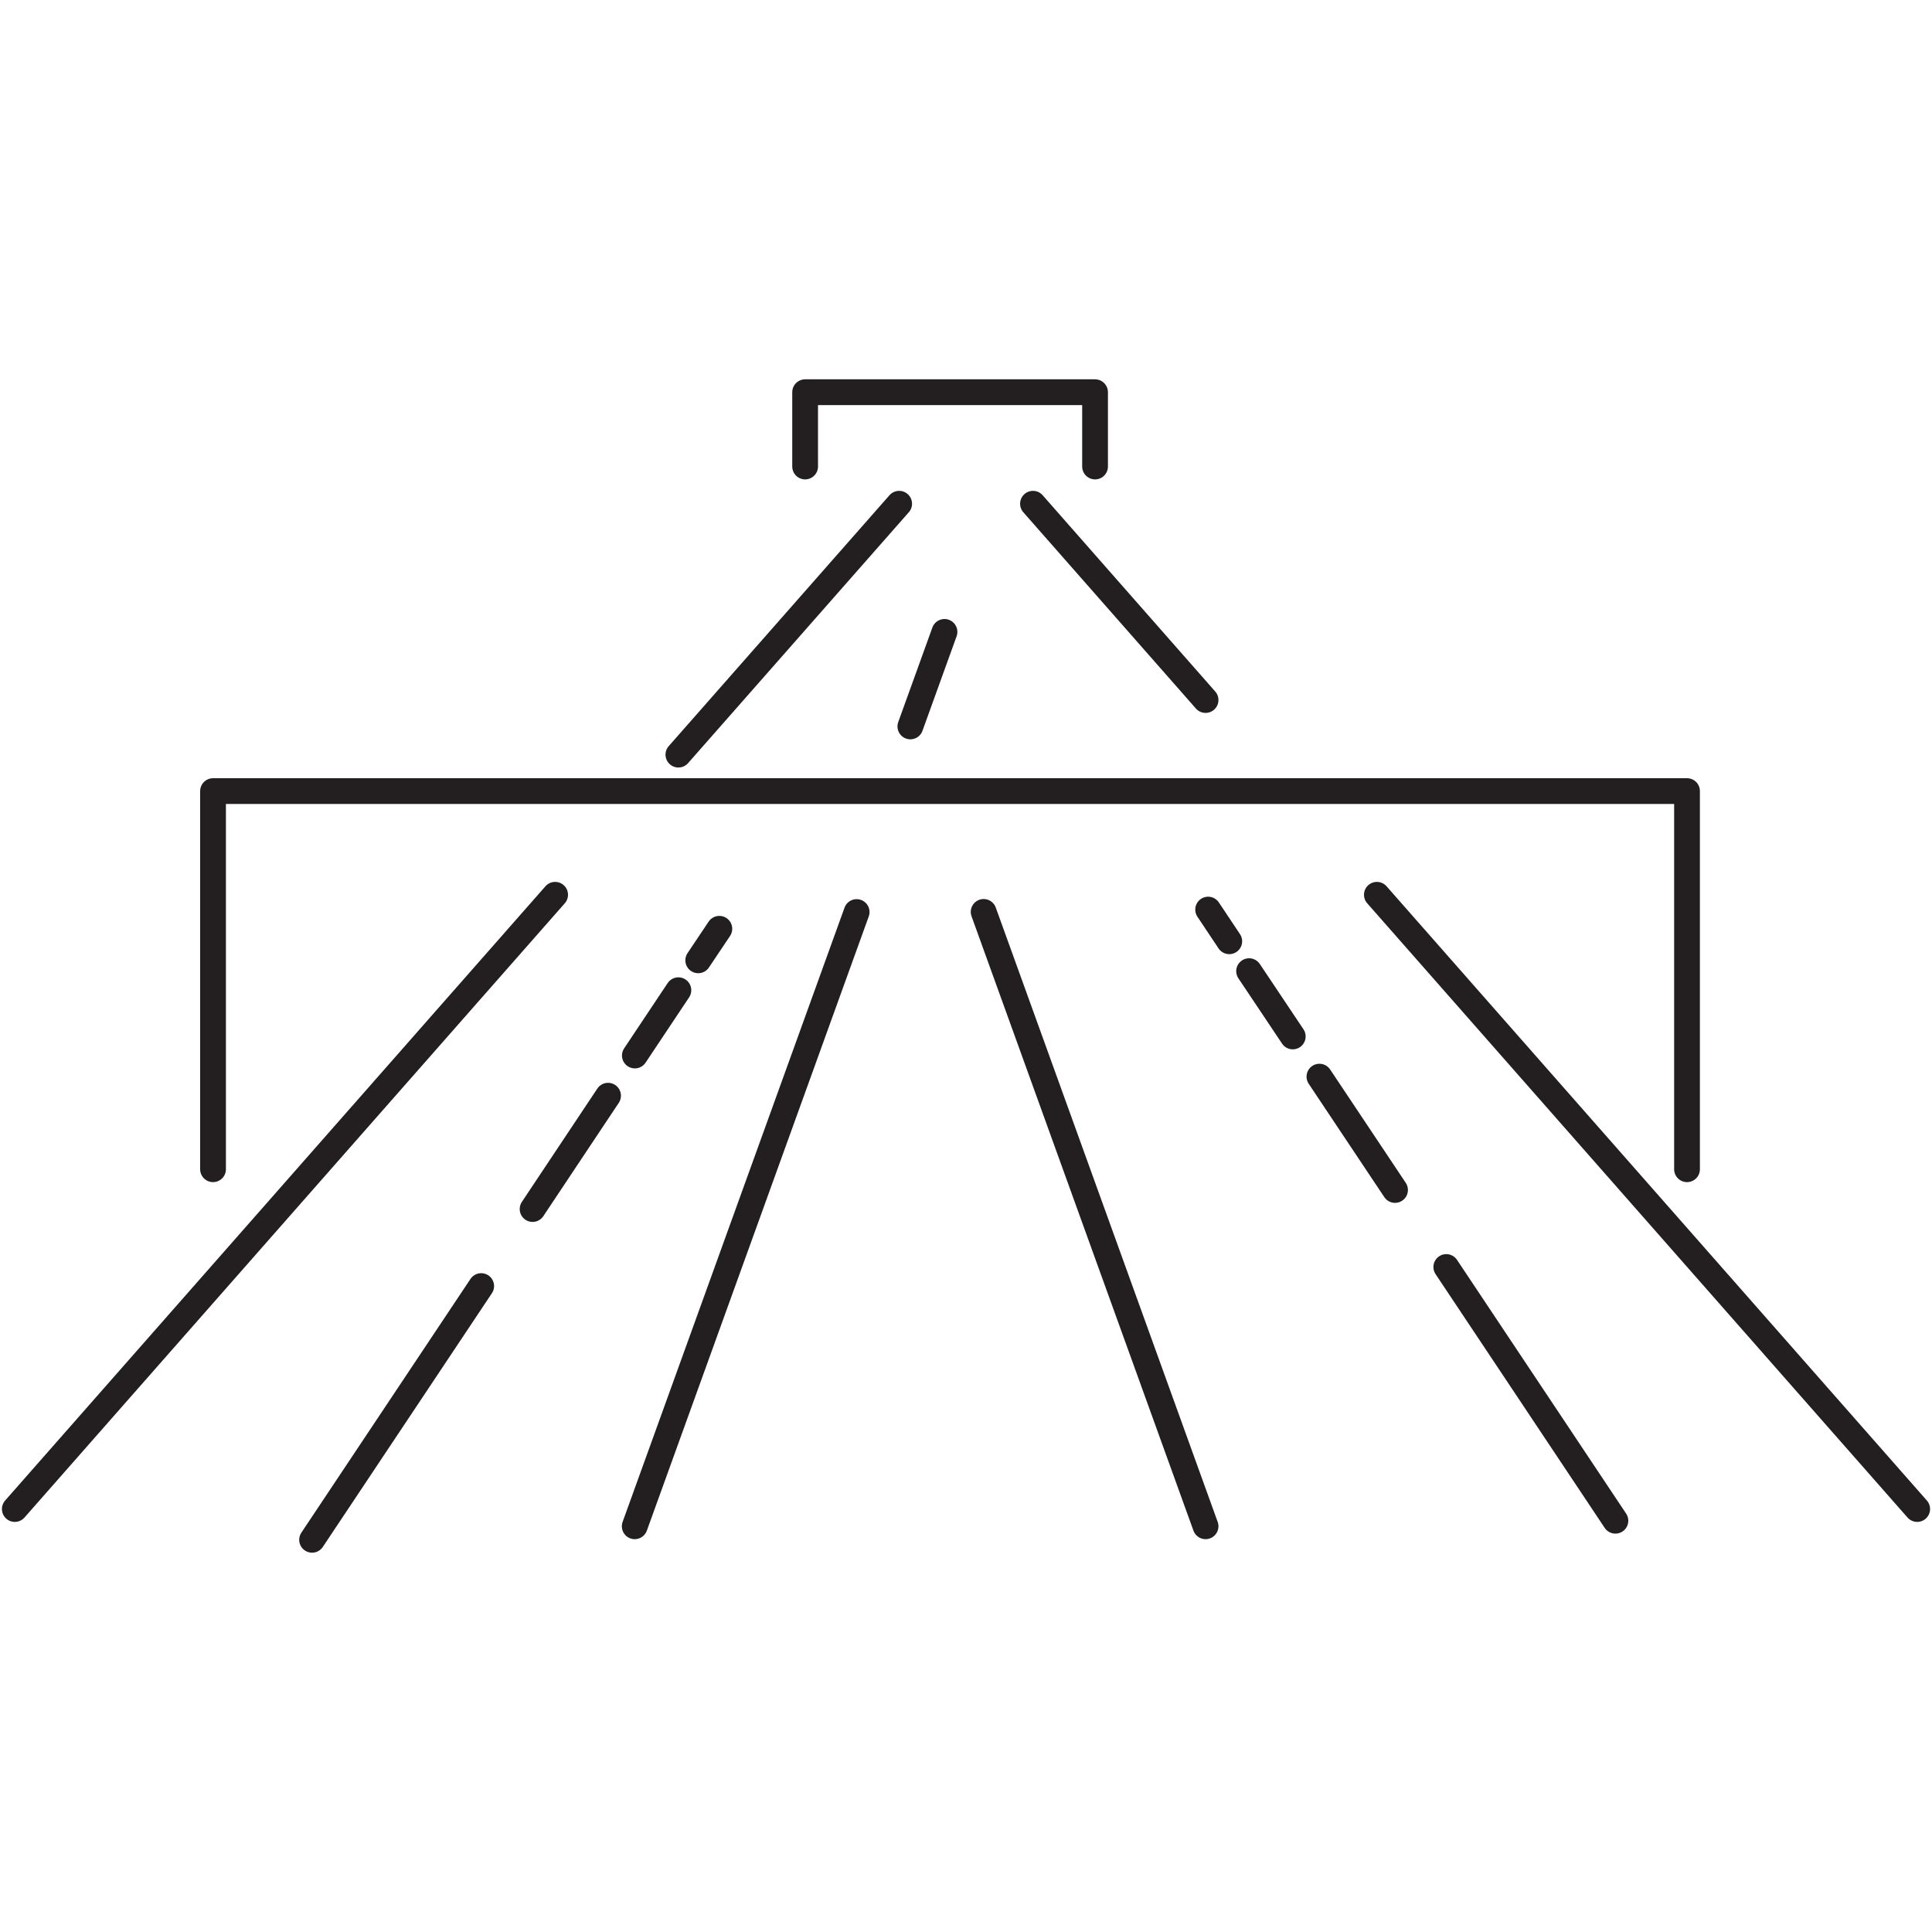 <svg id="Layer_1" data-name="Layer 1" xmlns="http://www.w3.org/2000/svg" viewBox="0 0 150 150"><defs><style>.cls-1{fill:none;stroke:#231f20;stroke-linecap:round;stroke-linejoin:round;stroke-width:2px;}</style></defs><polyline class="cls-1" points="130.98 90.78 130.98 61.42 16.54 61.42 16.54 90.78"/><polyline class="cls-1" points="85.02 36.22 85.02 30.45 62.51 30.45 62.51 36.22"/><line class="cls-1" x1="1.15" y1="117.16" x2="43.1" y2="69.47"/><line class="cls-1" x1="106.9" y1="69.47" x2="148.85" y2="117.16"/><line class="cls-1" x1="66.51" y1="70.81" x2="49.28" y2="118.5"/><line class="cls-1" x1="73.33" y1="49.06" x2="70.68" y2="56.4"/><line class="cls-1" x1="93.6" y1="118.5" x2="76.37" y2="70.8"/><line class="cls-1" x1="37.36" y1="99.85" x2="24.23" y2="119.55"/><line class="cls-1" x1="47.21" y1="85.07" x2="41.35" y2="93.87"/><line class="cls-1" x1="52.67" y1="76.88" x2="49.29" y2="81.95"/><line class="cls-1" x1="55.85" y1="72.11" x2="54.21" y2="74.56"/><line class="cls-1" x1="112.29" y1="98.37" x2="125.42" y2="118.07"/><line class="cls-1" x1="102.44" y1="83.59" x2="108.31" y2="92.39"/><line class="cls-1" x1="96.98" y1="75.4" x2="100.37" y2="80.47"/><line class="cls-1" x1="93.8" y1="70.62" x2="95.44" y2="73.08"/><line class="cls-1" x1="93.6" y1="54.35" x2="80.2" y2="39.11"/><line class="cls-1" x1="69.81" y1="39.11" x2="52.67" y2="58.59"/></svg>